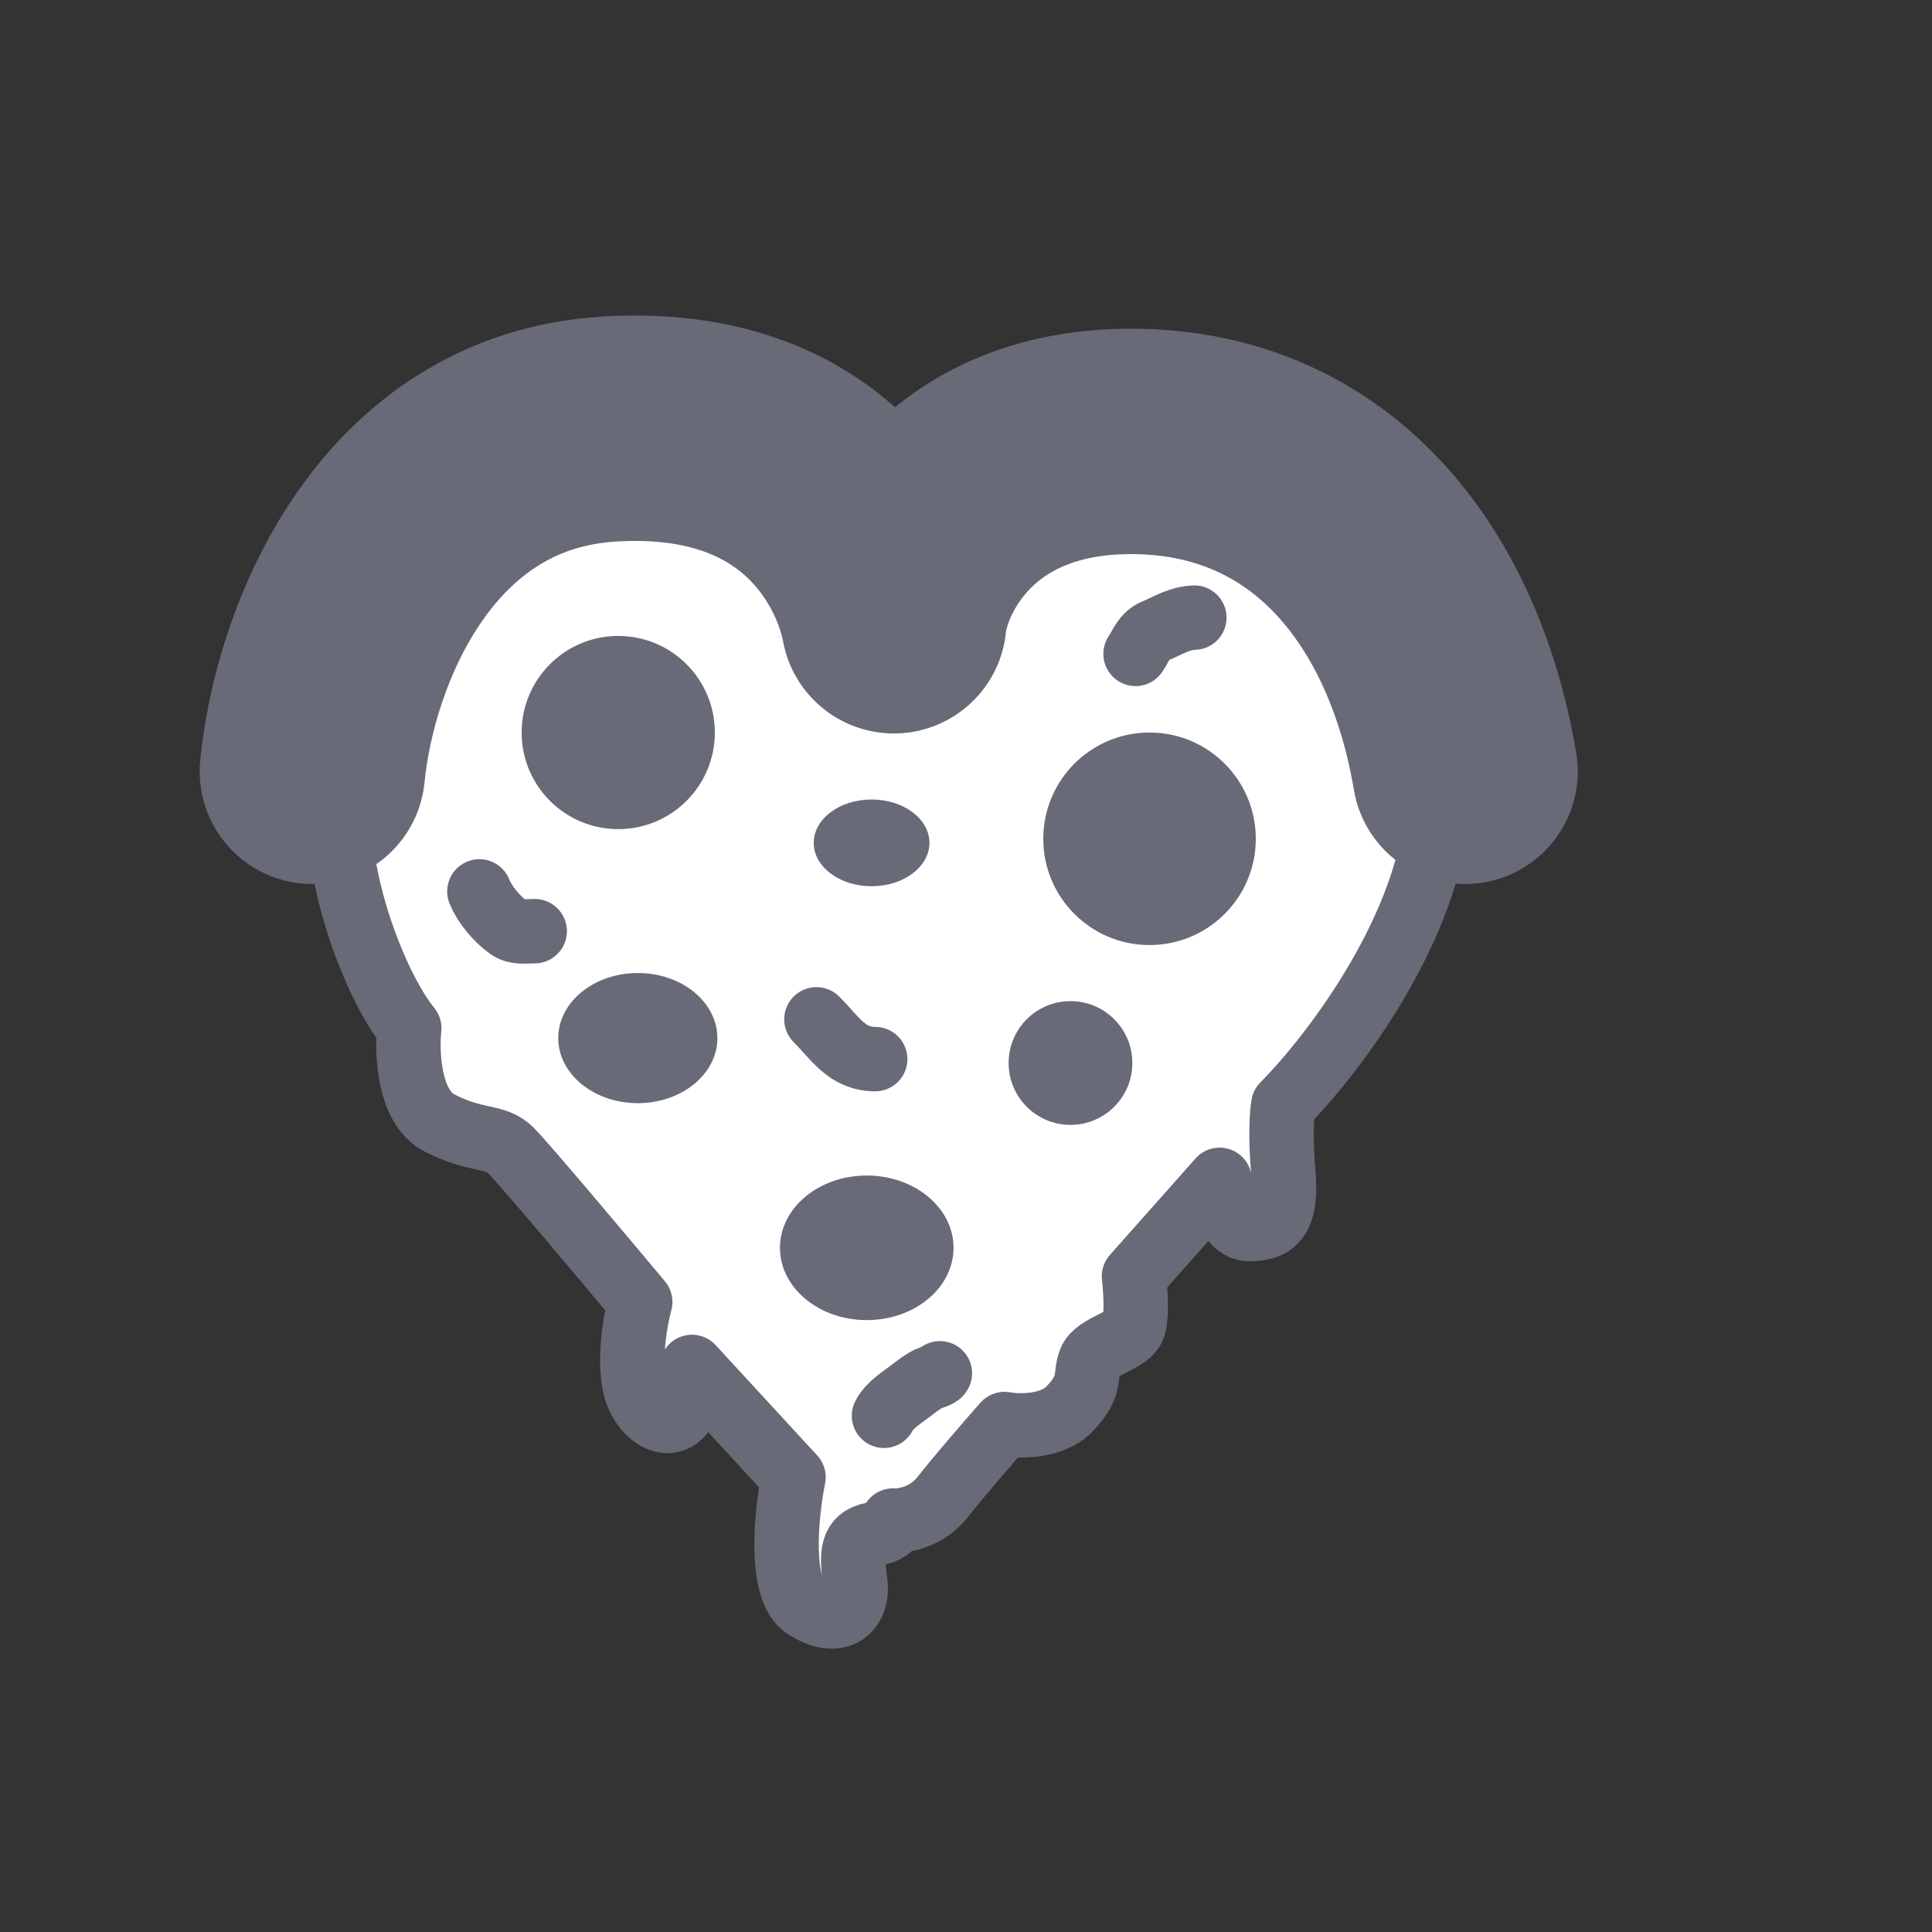 <svg width="38" height="38" viewBox="0 0 38 38" fill="none" xmlns="http://www.w3.org/2000/svg">
<rect x="0" y="0" width="38" height="38" fill="#333333" stroke="none"/>
<path d="M12.004 9.649C8.127 9.881 6.988 12.36 6.678 16.079C6.678 17.551 7.423 19.449 8.049 20.223C7.997 20.714 8.042 21.773 8.637 22.083C9.381 22.47 9.733 22.315 10.046 22.625C10.297 22.873 11.848 24.717 12.592 25.608C12.474 26.047 12.31 27.049 12.592 27.544C12.944 28.164 13.649 28.164 13.61 26.886L15.607 29.055C15.464 29.765 15.31 31.271 15.842 31.611C16.508 32.038 16.899 31.65 16.821 31.108C16.743 30.566 16.743 30.256 17.174 30.178C17.518 30.116 17.578 29.972 17.565 29.907C17.761 29.92 18.231 29.845 18.544 29.442C18.858 29.039 19.484 28.319 19.758 28.009C20.045 28.061 20.706 28.071 21.05 27.699C21.481 27.234 21.325 27.079 21.442 26.77C21.559 26.46 22.225 26.382 22.304 26.072C22.366 25.824 22.33 25.323 22.304 25.104L23.988 23.206C24.014 23.529 24.168 24.174 24.575 24.174C25.084 24.174 25.319 23.942 25.241 23.051C25.178 22.338 25.215 21.876 25.241 21.734C26.141 20.83 28.004 18.434 28.255 16.079C28.836 12.683 25.553 9.881 21.911 9.881C18.622 9.881 17.512 11.052 17.408 12.111C17.199 10.975 16.006 9.409 12.004 9.649Z" fill="white" stroke="#696A77" stroke-width="1.267" stroke-linecap="round" stroke-linejoin="round"/>
<path d="M6.144 15.171C6.387 12.697 7.969 8.682 11.984 8.439C16.13 8.187 17.365 11.021 17.581 12.21C17.689 11.102 18.838 8.682 22.245 8.682C26.017 8.682 28.207 11.562 28.816 15.171" stroke="#696A77" stroke-width="4.433" stroke-linecap="round" stroke-linejoin="round"/>
<ellipse cx="22.61" cy="16.498" rx="2.09" ry="2.09" fill="#696A77"/>
<ellipse cx="17.048" cy="24.543" rx="1.707" ry="1.422" fill="#696A77"/>
<circle cx="12.16" cy="14.408" r="1.9" fill="#696A77"/>
<ellipse cx="12.545" cy="20.418" rx="1.565" ry="1.28" fill="#696A77"/>
<ellipse cx="17.143" cy="16.578" rx="1.138" ry="0.853" fill="#696A77"/>
<circle cx="21.055" cy="20.908" r="1.217" fill="#696A77"/>
<path d="M16.058 20.049C16.421 20.412 16.654 20.831 17.214 20.831" stroke="#696A77" stroke-width="1.267" stroke-linecap="round"/>
<path d="M23.491 12.148C23.186 12.16 22.981 12.303 22.717 12.412C22.502 12.501 22.449 12.691 22.335 12.861" stroke="#696A77" stroke-width="1.267" stroke-linecap="round"/>
<path d="M9.429 17.533C9.541 17.804 9.769 18.072 10.007 18.245C10.15 18.349 10.348 18.315 10.517 18.315" stroke="#696A77" stroke-width="1.267" stroke-linecap="round"/>
<path d="M18.486 27.011C18.471 27.055 18.305 27.098 18.265 27.117C18.134 27.179 18.018 27.276 17.903 27.363C17.724 27.499 17.49 27.641 17.387 27.847" stroke="#696A77" stroke-width="1.267" stroke-linecap="round"/>
</svg>
